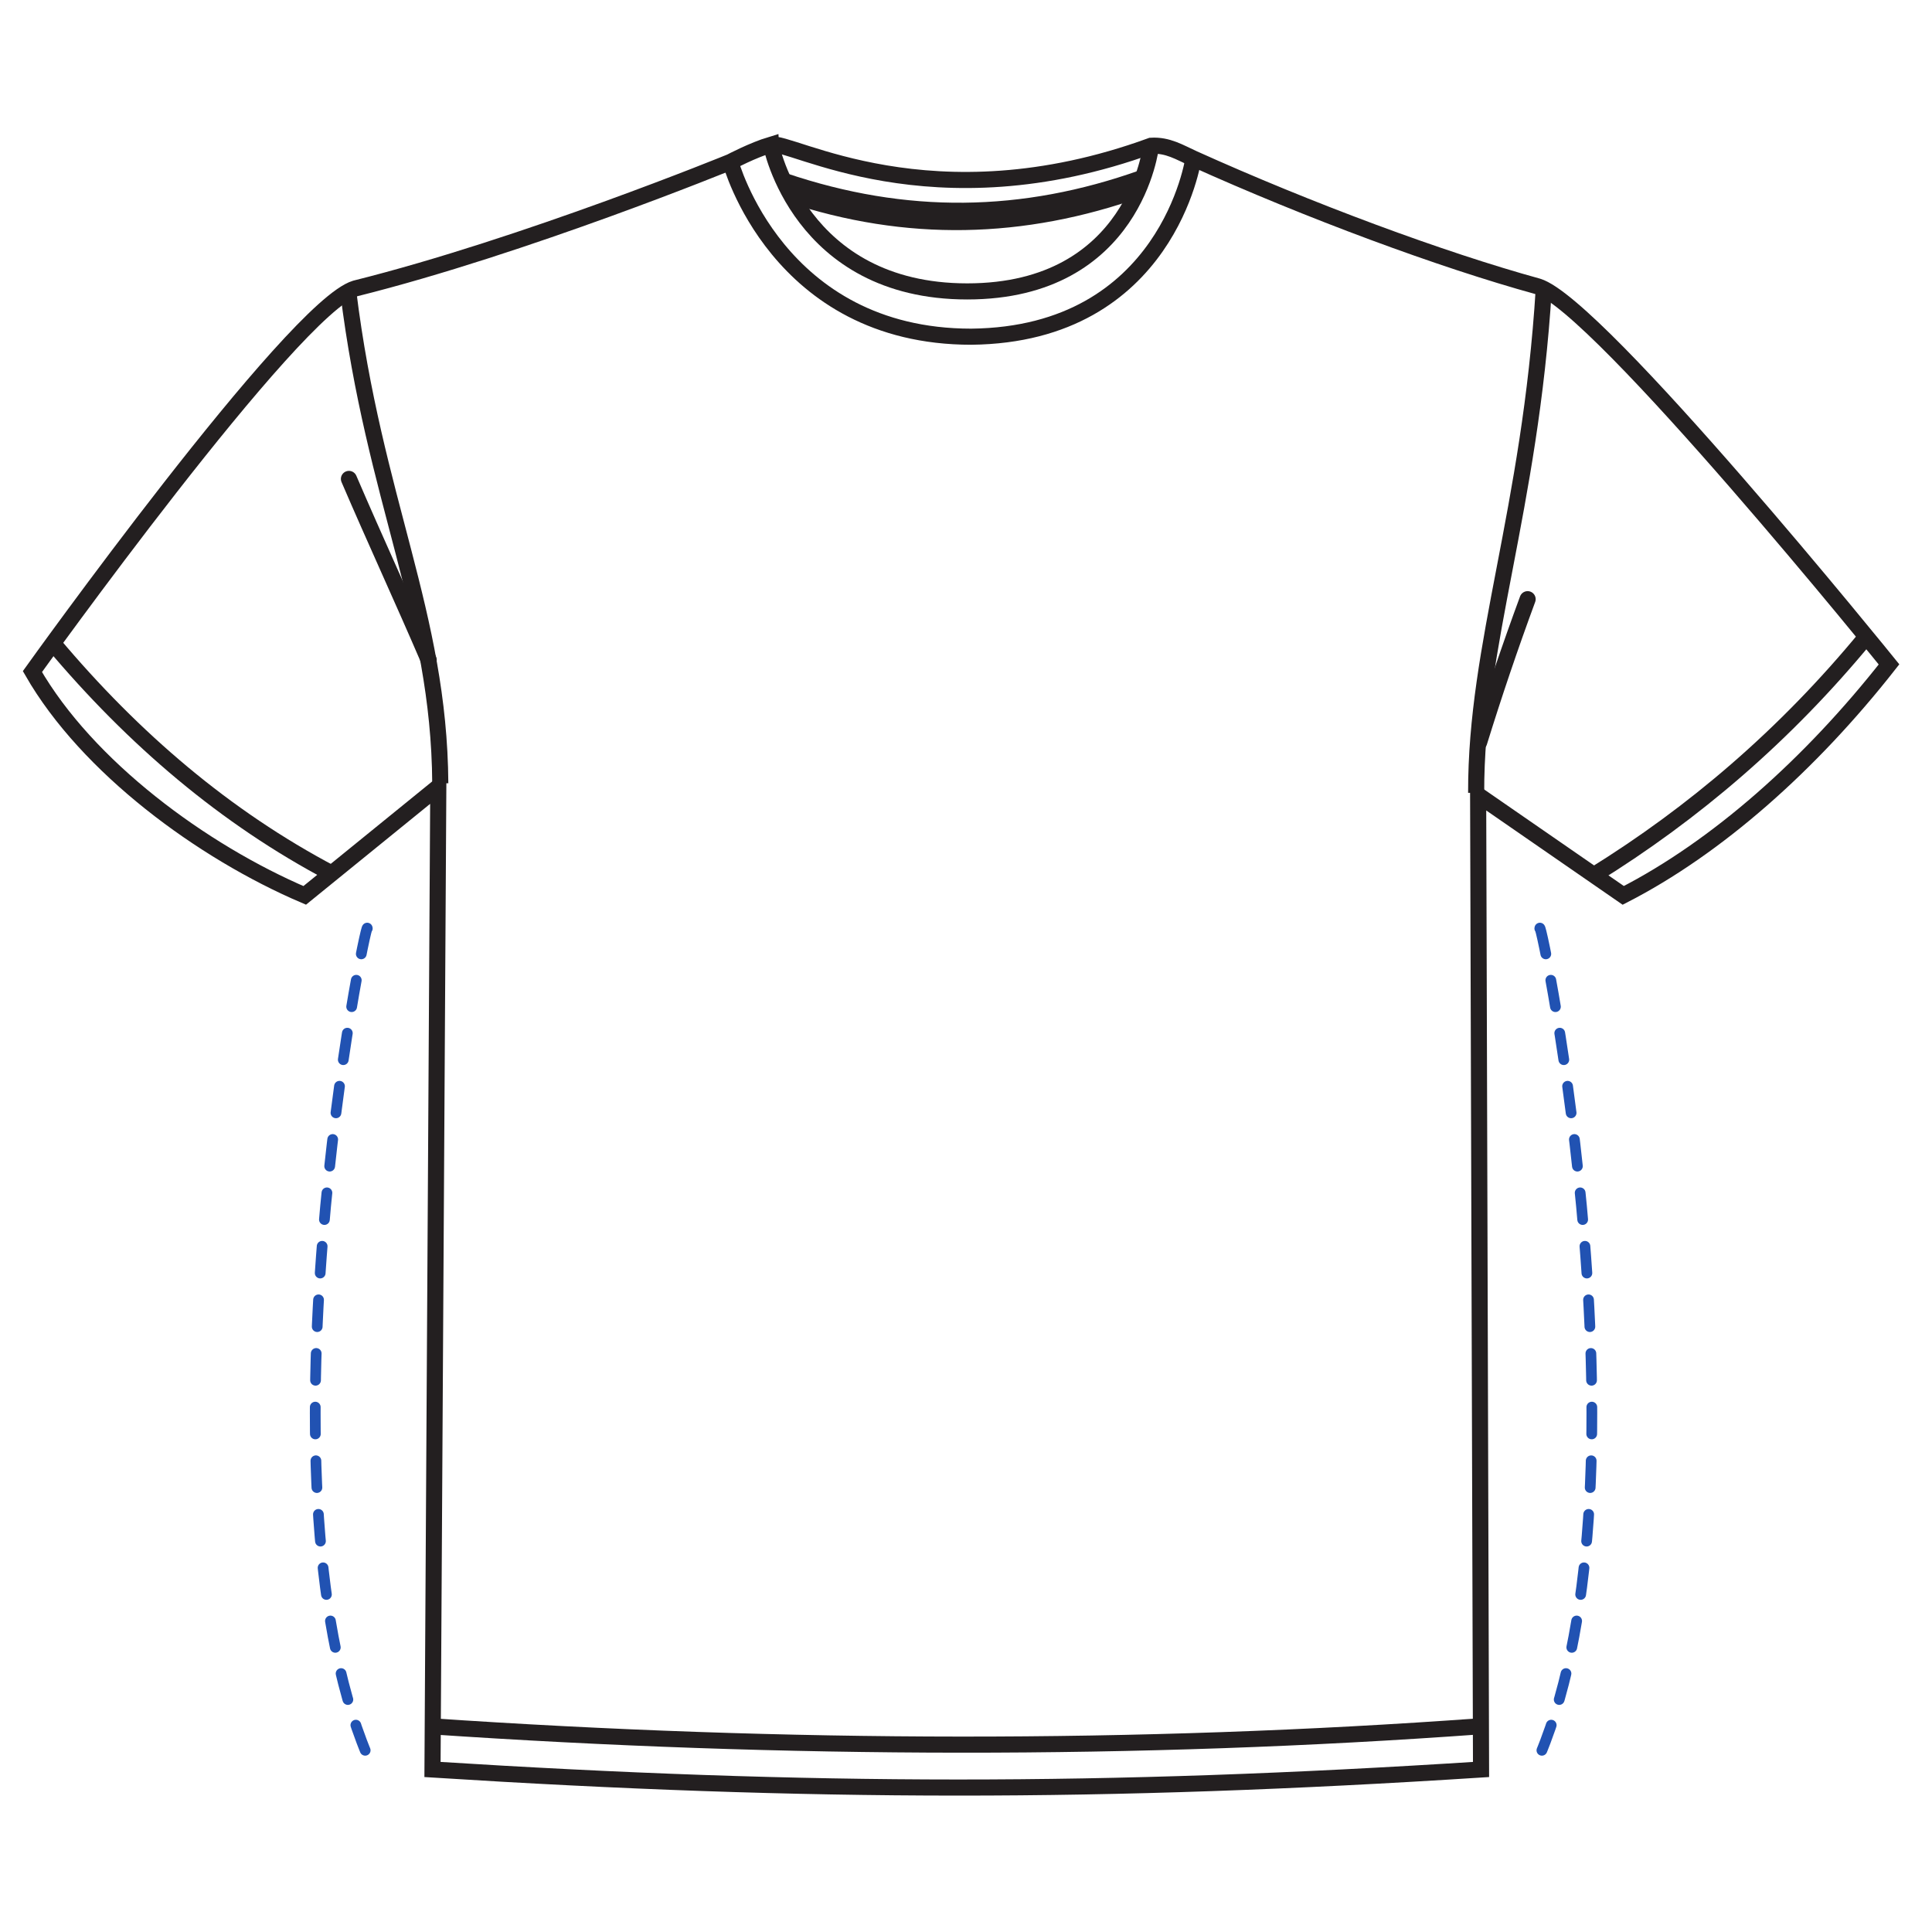 <?xml version="1.0" encoding="UTF-8"?>
<svg id="Layer_1" data-name="Layer 1" xmlns="http://www.w3.org/2000/svg" viewBox="0 0 360 360">
  <defs>
    <style>
      .cls-1, .cls-2 {
        stroke: #231f20;
        stroke-width: 3px;
      }

      .cls-1, .cls-2, .cls-3 {
        fill: none;
        stroke-miterlimit: 10;
      }

      .cls-1, .cls-3 {
        stroke-linecap: round;
      }

      .cls-3 {
        stroke: #2152b2;
        stroke-dasharray: 0 0 5 5;
        stroke-width: 2px;
      }
    </style>
  </defs>
  <g>
    <path class="cls-2" d="m143.66,26.97c3.4-1.02,29.8,15.14,70.82.19,3.13-.19,5.36,1.24,7.88,2.38,21.52,9.71,46.21,18.88,64.2,23.83,11.31,3.43,65.43,70.43,65.43,70.43-14.65,18.67-32.1,34.12-49.52,43.04l-27.04-18.69.54,181.57c-70.25,4.51-124.83,4.46-195.38,0l1.08-183.1-24.89,20.22c-19.19-8.19-40.55-23.96-50.74-41.7,0,0,48.59-67.86,60.16-71.39,31.52-7.87,69.92-23.58,69.92-23.58,0,0,4.14-2.19,7.54-3.21Z"/>
    <path class="cls-2" d="m146.02,33.69c22.65,7.68,44.59,7.4,66.95-.58"/>
    <path class="cls-2" d="m146.97,36.18c22.01,7.33,43.64,6.81,65.4-.93"/>
    <path class="cls-2" d="m143.66,26.97s5.25,27.33,36.57,27.33,34.25-27.14,34.25-27.14"/>
    <path class="cls-2" d="m136.12,30.18s8.69,32.56,44.86,32.56c36.64-.38,41.39-33.2,41.39-33.2"/>
    <path class="cls-2" d="m275.06,147.73c-.07-27.74,10.04-52.5,12.6-93.9"/>
    <path class="cls-2" d="m64.89,54.34c4.82,39,16.94,59.94,17.15,91.62"/>
    <path class="cls-1" d="m79.88,122.98c-4.83-11.25-10.03-22.48-14.86-33.74"/>
    <path class="cls-2" d="m275.91,321.66c-63.74,4.65-129.62,4.49-195.69,0"/>
    <path class="cls-2" d="m297,163.05c18.53-11.48,35.6-25.99,50.77-44.42"/>
    <path class="cls-2" d="m9.88,119.85c15.05,17.91,32.18,32.5,51.92,42.91h0"/>
    <path class="cls-1" d="m284.65,111.65c-3.25,8.81-6.26,17.7-9.03,26.65"/>
  </g>
  <path class="cls-3" d="m68.44,173c0-3.07-22.49,105.3,1.02,156.42"/>
  <path class="cls-3" d="m286.92,173c0-3.07,22.49,105.3-1.02,156.42"/>
</svg>
